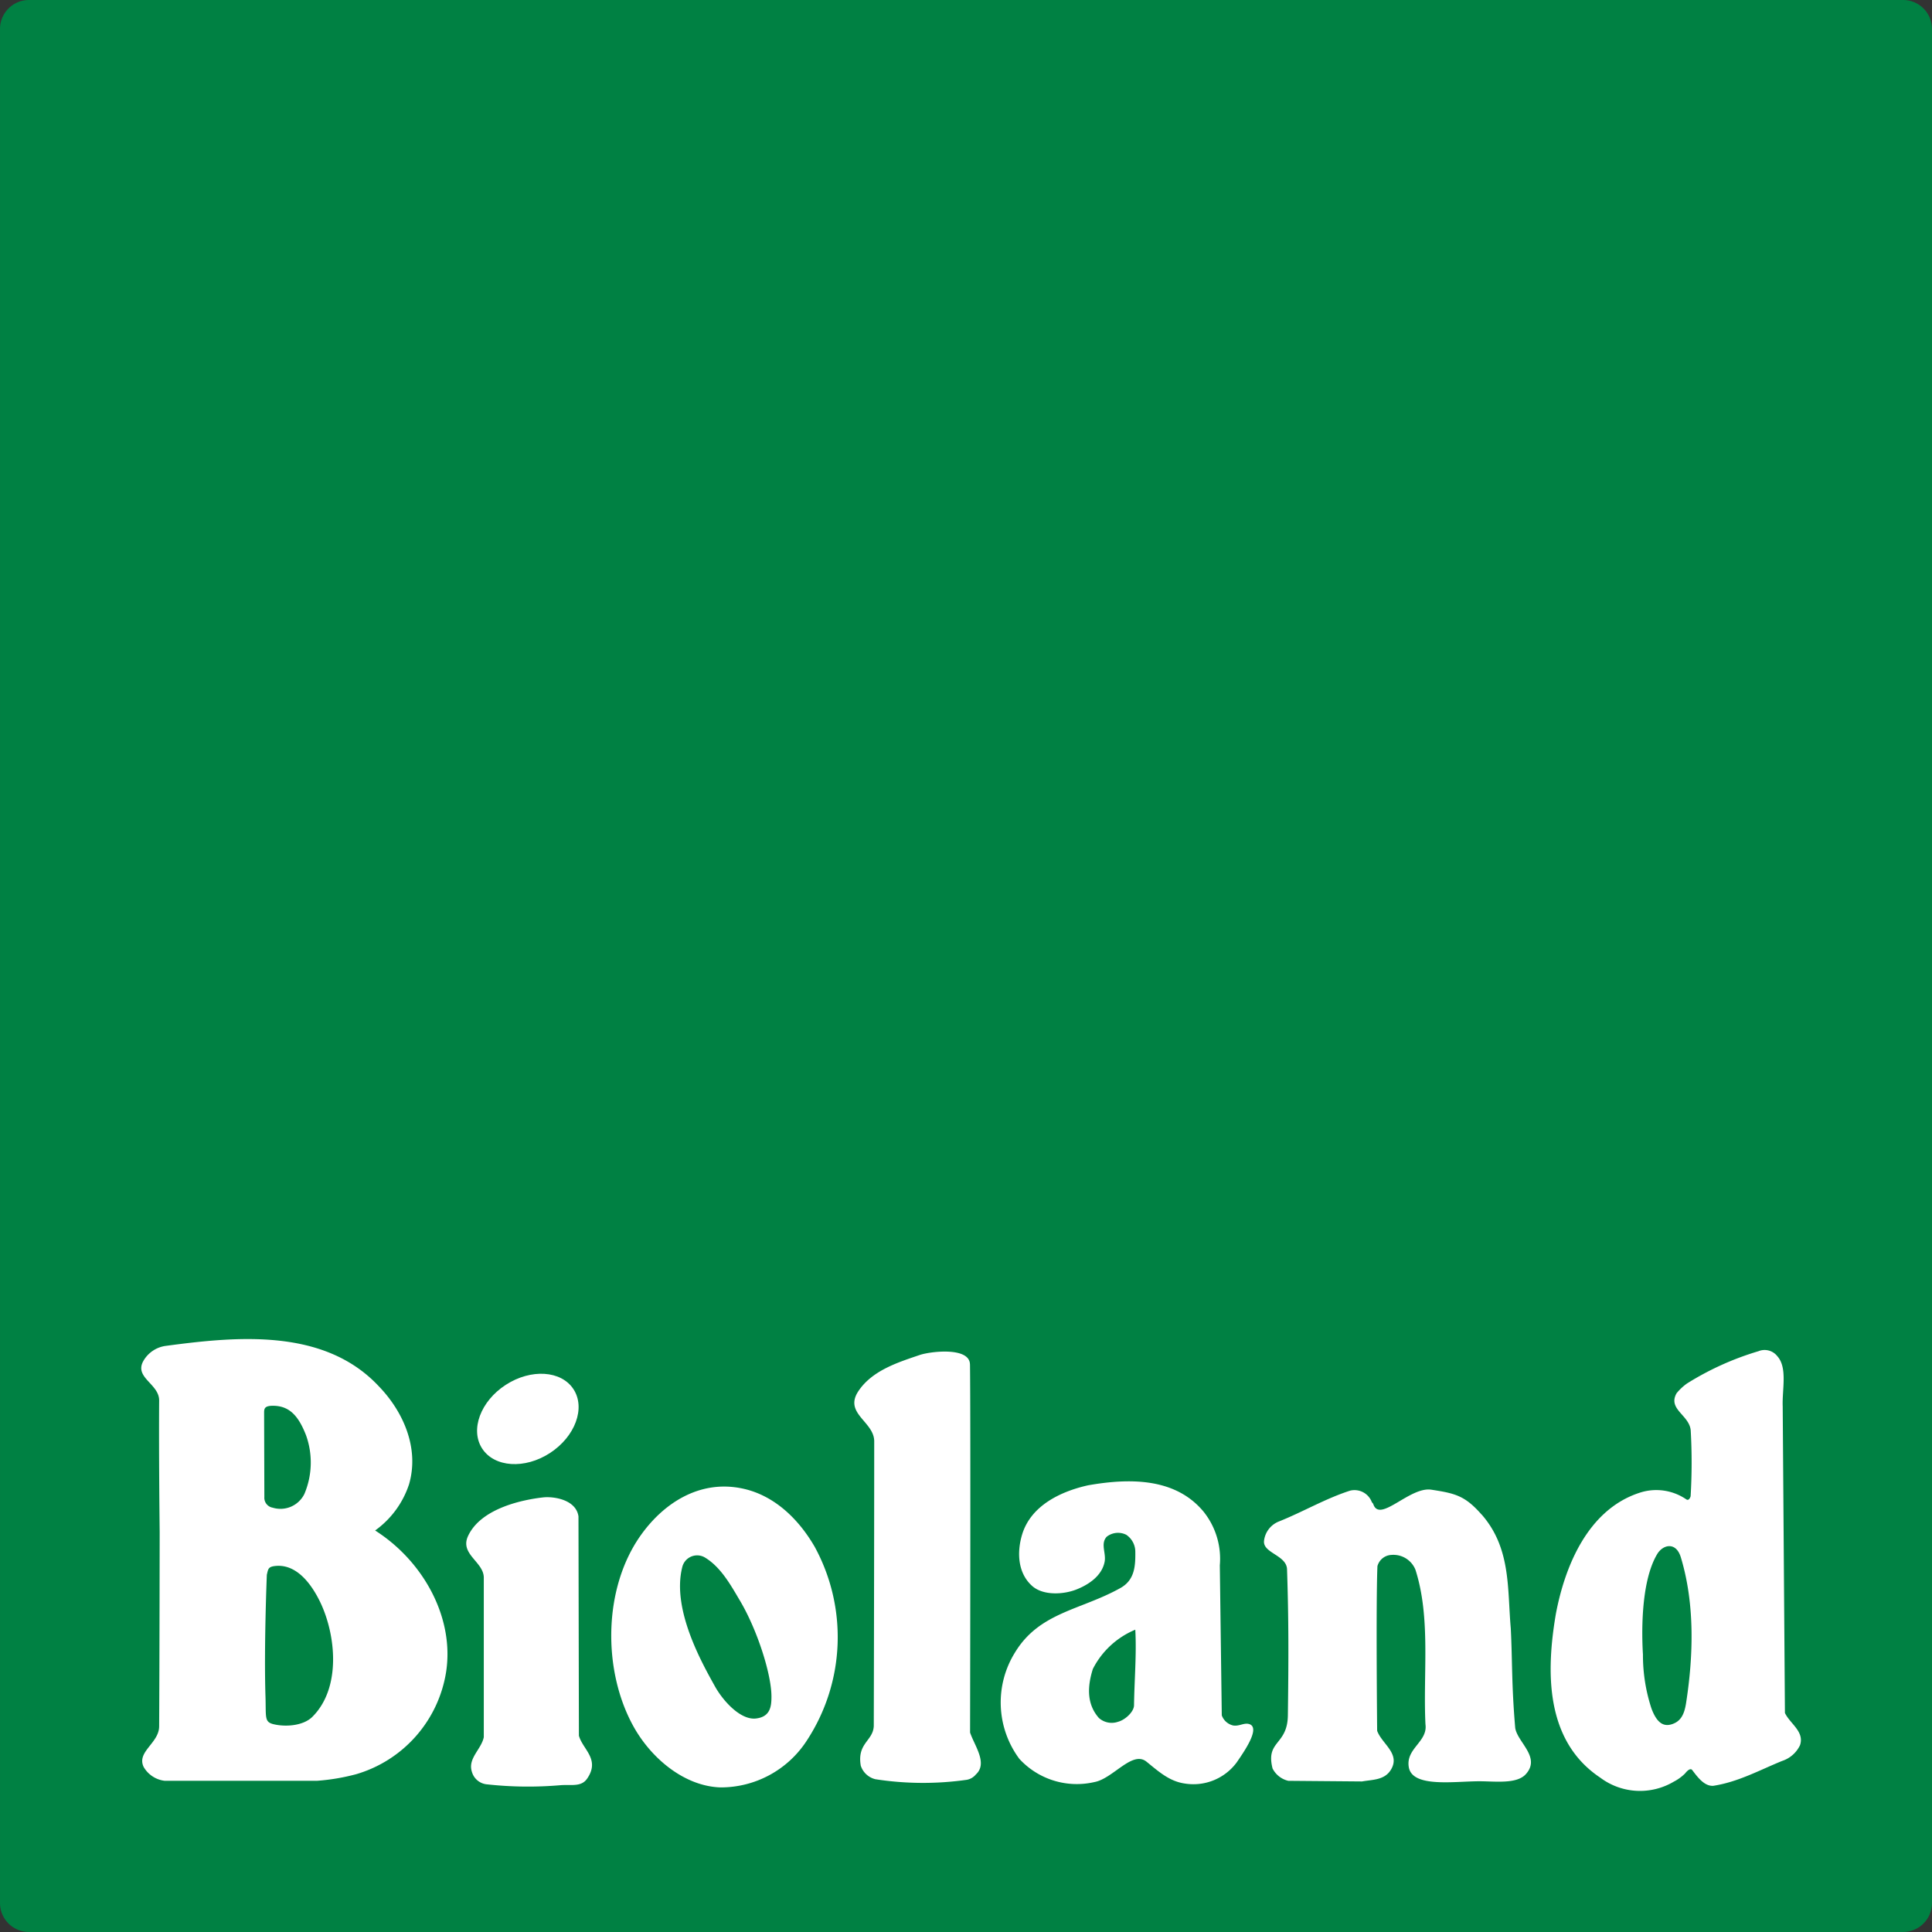 <svg xmlns="http://www.w3.org/2000/svg" width="231.003" height="231" viewBox="0 0 231.003 231">
  <rect x="0" y="0" width="231.003" height="231" fill="#333333" stroke="none"/>
  <g id="Gruppe_38" data-name="Gruppe 38" transform="translate(-2043.79 -3349.352)">
    <g id="Gruppe_37" data-name="Gruppe 37" transform="translate(2043.79 3349.352)">
      <g id="g3065" transform="translate(0 0)">
        <path id="path3067" d="M-4.128,0H219.939a3.464,3.464,0,0,1,3.47,3.465V227.535a3.467,3.467,0,0,1-3.47,3.465H-4.128a3.466,3.466,0,0,1-3.465-3.465V3.465A3.463,3.463,0,0,1-4.128,0" transform="translate(7.594 0)" fill="#008143"/>
      </g>
      <g id="g3069" transform="translate(102.149 161.604)">
        <path id="path3071" d="M-16.476-1.83c.086,5.975.01,44.014.01,44.014.528,1.578,2.153,3.679.689,5.015a1.808,1.808,0,0,1-1.089.637,37.136,37.136,0,0,1-10.924-.071,2.448,2.448,0,0,1-1.745-1.616C-30,43.435-28.056,43.2-27.98,41.4c0,0,.052-20.522.052-34.036,0-2.348-3.618-3.309-1.93-5.942C-28.2-1.136-24.971-2.11-22.48-2.961c1.3-.437,5.971-.984,6,1.131" transform="translate(30.306 3.366)" fill="#fff"/>
      </g>
      <g id="g3073" transform="translate(151.136 178.09)">
        <path id="path3075" d="M-30.99-3.559C-27.458.467-27.919,5.306-27.5,10.065c.2,3.955.086,6.731.532,11.913.28,1.726,3.1,3.5,1.26,5.524-1.093,1.2-3.656.841-5.543.841-3,0-8.029.8-8.443-1.688-.38-2.248,2.291-3.028,1.992-5.129-.295-6.194.651-12.678-1.193-18.463A2.835,2.835,0,0,0-41.766,1.28a1.813,1.813,0,0,0-1.678,1.345c-.19,4.511-.033,19.685-.033,19.685.566,1.578,2.852,2.748,1.616,4.7-.77,1.212-2.177,1.131-3.423,1.355L-54.1,28.29a2.83,2.83,0,0,1-1.882-1.474c-.856-3.366,1.783-2.738,1.83-6.36.09-6.841.1-11.452-.1-17.451-.048-1.7-2.9-1.939-2.752-3.4a2.832,2.832,0,0,1,1.806-2.334c2.867-1.146,5.557-2.738,8.485-3.675a2.212,2.212,0,0,1,2.591,1.35c.048.1.147.152.185.266.77,2.3,4.359-2.134,6.945-1.73,2.843.437,4.012.708,5.994,2.962" transform="translate(57.003 6.547)" fill="#fff"/>
      </g>
      <g id="g3077" transform="translate(119.653 177.117)">
        <path id="path3079" d="M-19.169-21.138c.162,2.966-.109,5.985-.152,9.022,0,.789-1.055,1.754-1.892,1.978a2.313,2.313,0,0,1-2.31-.447c-1.455-1.654-1.393-3.717-.723-5.857a9.978,9.978,0,0,1,5.077-4.7m8.214-14.047a9.011,9.011,0,0,1,1.892,6.351L-8.829-10.9A1.9,1.9,0,0,0-7.46-9.687c.708.109,1.274-.333,1.859-.185,1.488.376-.518,3.252-1.445,4.6a6.436,6.436,0,0,1-6.17,2.529C-15.1-3-16.393-4.2-17.838-5.366c-1.7-1.36-4,2.039-6.223,2.443a9.331,9.331,0,0,1-8.98-2.786,11.315,11.315,0,0,1-.518-12.7c2.924-4.83,7.863-5.063,12.6-7.71,1.754-.97,1.806-2.7,1.792-4.345a2.451,2.451,0,0,0-1.089-2.03,2.2,2.2,0,0,0-2.334.238c-.77.846-.048,1.944-.247,2.995-.319,1.64-1.83,2.7-3.366,3.309s-3.993.765-5.319-.437c-1.678-1.512-1.825-3.946-1.193-6.089,1.041-3.518,4.668-5.21,7.9-5.928,5.11-.9,10.539-.865,13.867,3.223" transform="translate(35.26 38.882)" fill="#fff" fill-rule="evenodd"/>
      </g>
      <g id="g3081" transform="translate(73.082 177.741)">
        <path id="path3083" d="M-28.931-8.5a22.551,22.551,0,0,1-.9,23.245,12.253,12.253,0,0,1-10.363,5.6c-4.316-.162-8.257-3.494-10.363-7.292-3.694-6.66-3.641-16.438.827-22.789,2.757-3.917,7.021-6.646,11.979-5.7,3.841.723,6.831,3.532,8.823,6.945m-8.9,6.5c2.1,3.541,3.77,8.842,3.77,11.466,0,1.131-.1,2.443-1.878,2.634-1.868.19-3.946-2.163-4.882-3.85-1.569-2.824-5.167-9.194-3.912-14.223A1.829,1.829,0,0,1-42-7.136c1.9,1.155,3.08,3.3,4.169,5.143" transform="translate(53.217 15.628)" fill="#fff" fill-rule="evenodd"/>
      </g>
      <g id="g3085" transform="translate(16.891 160.112)">
        <path id="path3087" d="M-23.461-13.675a9.648,9.648,0,0,1-.19,7.035A3.188,3.188,0,0,1-27.449-5a1.2,1.2,0,0,1-.989-1.264l-.029-10.106c0-.494.081-.813,1.055-.813,2.03,0,3.085,1.3,3.95,3.508m1.7,19.965c1.882,3.917,2.543,10.273-.946,13.729-1.065,1.051-3.147,1.226-4.621.875-1.131-.271-.894-.813-.975-3.328-.19-5.98.162-14.537.162-14.537.166-.723.166-.97,1.046-1.06,2.586-.247,4.354,2.291,5.334,4.321m6.945-25.869c3.042,3.118,4.92,7.511,3.679,11.784a11.042,11.042,0,0,1-4.055,5.524C-9.39,1.423-5.7,8.2-6.709,14.662A15.217,15.217,0,0,1-17.457,26.869a25.144,25.144,0,0,1-4.687.789H-40.351A3.346,3.346,0,0,1-42.871,26c-.87-1.821,1.844-2.833,1.854-4.854.048-8.875.062-23.231.062-23.231s-.109-8.97-.062-15.725c.014-1.973-2.943-2.714-1.925-4.663a3.639,3.639,0,0,1,2.776-1.878c8.547-1.146,18.849-2.1,25.347,4.768" transform="translate(43.155 25.154)" fill="#fff" fill-rule="evenodd"/>
      </g>
      <g id="g3089" transform="translate(57.043 164.251)">
        <path id="path3091" d="M-.724-10.66c-1.459-2.244-.2-5.657,2.819-7.615S8.741-20,10.2-17.752s.2,5.662-2.814,7.625S.74-8.407-.724-10.66" transform="translate(1.331 19.608)" fill="#fff"/>
      </g>
      <g id="g3093" transform="translate(55.746 179.015)">
        <path id="path3095" d="M-15.987-2.731l.052,26.221c.452,1.65,2.581,2.824.979,5.143-.713,1.027-1.925.675-3.2.78a45.1,45.1,0,0,1-8.733-.1,2.066,2.066,0,0,1-1.844-1.512c-.509-1.6,1.127-2.667,1.426-4.131V4.566c-.038-1.878-2.9-2.786-1.878-4.958C-27.605-3.782-22.433-4.751-20.213-5c1.231-.138,3.931.247,4.226,2.268" transform="translate(29.407 5.024)" fill="#fff"/>
      </g>
      <g id="g3097" transform="translate(185.408 161.422)">
        <path id="path3099" d="M-18.548-29.54c1.688,5.586,1.5,11.808.613,17.47-.2,1.222-.575,2.054-1.554,2.424-1.1.423-1.93-.076-2.586-1.863a20.408,20.408,0,0,1-1.008-6.422c-.128-2.044-.352-8.59,1.711-12.022.689-1.136,2.253-1.5,2.824.414M-7.015-53.6c1.231,1.374.566,3.946.642,5.975l.266,36.679c.594,1.279,2.363,2.22,1.8,3.865A3.615,3.615,0,0,1-6.449-5.206C-9.164-4.1-11.7-2.691-14.673-2.235c-1.089.071-1.916-1.093-2.515-1.878-.285-.376-.851.395-.851.395a5.511,5.511,0,0,1-1.36.989,7.921,7.921,0,0,1-8.794-.485c-6.589-4.392-6.494-12.654-5.291-19.633,1.051-5.524,3.755-12.393,9.988-14.423a6.352,6.352,0,0,1,5.6.789c.271.176.442-.143.513-.371a67.548,67.548,0,0,0,.01-7.891c-.176-1.835-2.776-2.51-1.688-4.43a6.423,6.423,0,0,1,1.236-1.16A34.676,34.676,0,0,1-9.268-54.2a1.93,1.93,0,0,1,2.253.6" transform="translate(34.117 54.336)" fill="#fff" fill-rule="evenodd"/>
      </g>
    </g>
  </g>
</svg>

